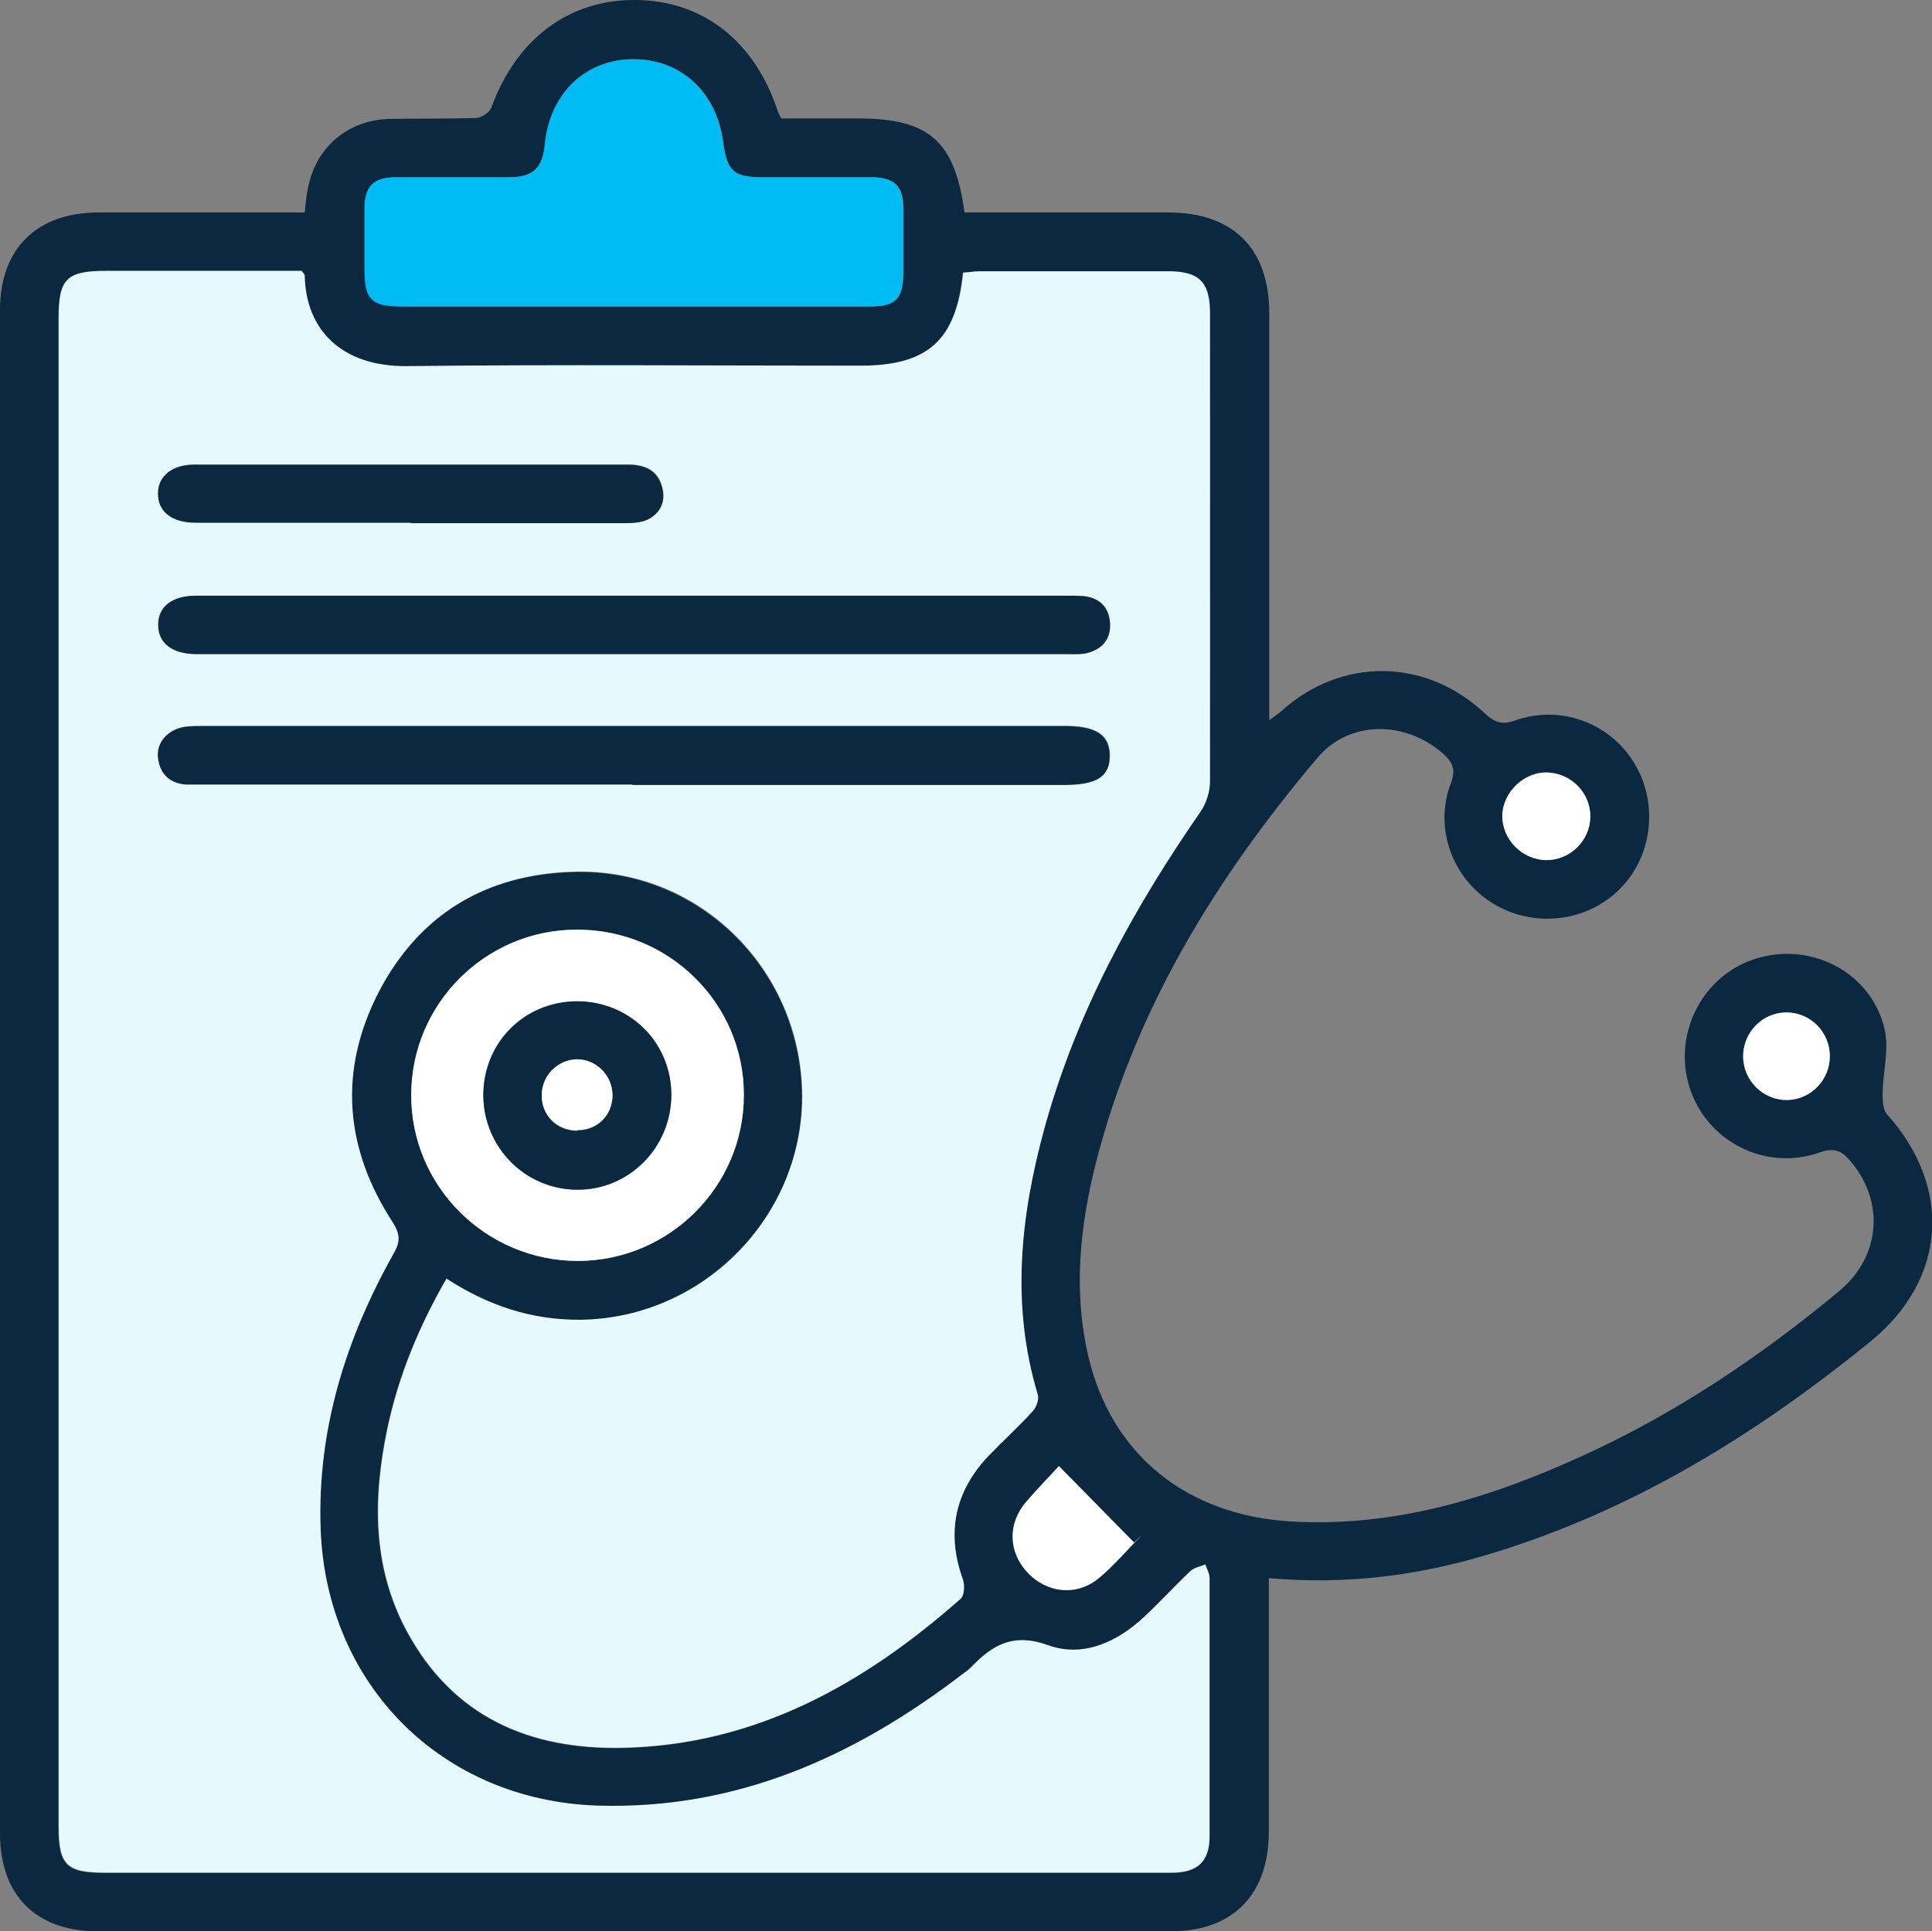 <?xml version="1.0" encoding="UTF-8"?>
<svg id="Layer_2" data-name="Layer 2" xmlns="http://www.w3.org/2000/svg" viewBox="0 0 45.01 45">
  <rect x="0" y="0" width="45.01" height="45" fill="#808080" stroke="none"/>
  <defs>
    <style>
      .cls-1 {
        fill: #e6f9fc;
      }

      .cls-1, .cls-2, .cls-3, .cls-4 {
        stroke-width: 0px;
      }

      .cls-2 {
        fill: #0a2840;
      }

      .cls-3 {
        fill: #00bcf4;
      }

      .cls-4 {
        fill: #fff;
      }
    </style>
  </defs>
  <g id="Layer_1-2" data-name="Layer 1">
    <g>
      <path class="cls-2" d="M29.56,36.78c0,.22,0,.39,0,.55,0,1.78,0,3.56,0,5.34,0,1.47-.83,2.33-2.29,2.33-8.33,0-16.66,0-24.99,0-1.44,0-2.28-.84-2.28-2.28C0,30.88,0,19.05,0,7.22c0-1.43.86-2.27,2.3-2.27,1.43,0,2.87,0,4.3,0,.16,0,.33,0,.5,0,.02-.19.03-.34.06-.49.16-1,.92-1.67,1.93-1.69.66-.01,1.33,0,1.99-.02.13,0,.33-.13.37-.25C12.03.91,13.25-.01,14.8,0c1.57.01,2.78.95,3.32,2.59.01.04.04.08.08.17.58,0,1.18,0,1.78,0,1.66,0,2.26.51,2.49,2.19.15,0,.32,0,.48,0,1.42,0,2.84,0,4.26,0,1.52,0,2.36.84,2.36,2.35,0,2.97,0,5.95,0,8.92,0,.17,0,.33,0,.56.12-.09.2-.14.27-.2,1.39-1.27,3.37-1.26,4.75.04.22.2.38.28.7.17,1.06-.38,2.22.05,2.79,1,.56.93.42,2.16-.34,2.92-.77.78-2.01.92-2.96.34-.94-.58-1.38-1.75-.98-2.8.12-.32.05-.48-.18-.69-.89-.78-2.19-.78-2.93.1-2.35,2.78-4.23,5.83-5.15,9.4-.38,1.49-.54,3-.19,4.52.53,2.31,2.3,3.73,4.73,3.87,2.42.14,4.65-.55,6.81-1.54,2.17-.99,4.13-2.31,5.96-3.83.98-.82,1.06-2.11.24-3.05-.2-.23-.38-.29-.69-.18-1.27.45-2.64-.25-3.04-1.52-.4-1.27.33-2.65,1.6-3.01,1.29-.37,2.66.37,2.95,1.68.1.46-.04.97-.05,1.46,0,.17,0,.39.1.5,1.54,1.72,1.39,3.86-.4,5.31-2.66,2.16-5.53,3.93-8.83,4.93-1.66.51-3.36.73-5.17.57ZM10.4,29.79c-.65,1.13-1.13,2.29-1.39,3.54-.33,1.6-.34,3.19.46,4.68,1.08,2,2.87,2.77,5.05,2.72,3.08-.07,5.6-1.49,7.85-3.47.09-.08.1-.32.05-.46-.39-1.09-.18-2.05.61-2.88.33-.35.69-.68,1.02-1.03.08-.09.16-.27.12-.38-.63-2.09-.41-4.15.15-6.2.74-2.69,2.06-5.11,3.64-7.39.13-.19.22-.47.22-.7.01-3.64.01-7.28,0-10.91,0-.74-.24-.98-.98-.98-1.46,0-2.93,0-4.39,0-.13,0-.26.02-.38.03-.16,1.58-.83,2.17-2.4,2.17-3.52,0-7.03-.03-10.55.01-1.54.02-2.37-.87-2.39-2.11,0-.02-.03-.05-.07-.11-1.5,0-3.02,0-4.54,0-.94,0-1.12.18-1.12,1.1,0,11.71,0,23.43,0,35.14,0,.9.18,1.08,1.08,1.08,6.47,0,12.95,0,19.42,0,1.81,0,3.62,0,5.43,0,.61,0,.88-.26.88-.84,0-2.01,0-4.01,0-6.02,0-.11-.07-.21-.1-.32-.12.05-.26.07-.34.15-.36.34-.7.71-1.06,1.05-.64.61-1.45.98-2.27.68-.81-.3-1.28,0-1.78.51-.06.06-.14.12-.21.17-2.51,1.92-5.27,3.16-8.5,3.06-3.63-.12-6.32-2.81-6.45-6.45-.08-2.32.58-4.43,1.71-6.43.15-.27.14-.44-.03-.71-1.12-1.72-1.27-3.54-.33-5.36.94-1.81,2.49-2.75,4.53-2.81,2.89-.09,5.27,2.21,5.34,5.12.07,2.87-2.27,5.28-5.16,5.32-1.14.01-2.16-.33-3.13-.96ZM14.75,7.14c1.84,0,3.68,0,5.52,0,.6,0,.77-.18.78-.79,0-.5,0-1,0-1.49,0-.53-.21-.73-.75-.73-.84,0-1.69,0-2.53,0-.68,0-.83-.14-.92-.83-.16-1.18-1.01-1.94-2.13-1.92-1.1.02-1.9.8-2.02,1.98-.06.57-.28.77-.84.77-.87,0-1.75,0-2.62,0-.53,0-.73.21-.74.74,0,.47,0,.93,0,1.4,0,.72.16.87.88.87,1.79,0,3.59,0,5.38,0ZM13.47,29.38c2.12,0,3.85-1.74,3.86-3.86,0-2.14-1.74-3.87-3.89-3.86-2.13,0-3.85,1.73-3.86,3.85,0,2.13,1.75,3.88,3.89,3.87ZM24.67,34.16c-.15.16-.47.49-.76.83-.43.5-.41,1.17.02,1.64.45.49,1.15.57,1.67.14.36-.3.66-.66.99-.99-.06.05-.11.11-.17.16-.57-.58-1.13-1.15-1.75-1.78ZM42.63,24.61c0-.57-.47-1.03-1.03-1.02-.55.01-.99.47-.99,1.02,0,.57.47,1.03,1.03,1.02.55-.01.99-.47.99-1.02ZM37.05,19.04c.01-.55-.42-1.01-.98-1.04-.55-.03-1.06.45-1.07,1-.01.56.47,1.04,1.03,1.04.55,0,1-.45,1.02-1Z"/>
      <path class="cls-1" d="M10.4,29.79c.97.63,1.99.97,3.13.96,2.88-.04,5.22-2.45,5.16-5.32-.07-2.91-2.45-5.22-5.34-5.12-2.04.06-3.59,1-4.53,2.81-.94,1.83-.79,3.64.33,5.36.17.27.18.44.03.71-1.12,1.99-1.79,4.11-1.71,6.43.13,3.63,2.82,6.33,6.45,6.45,3.24.1,5.99-1.14,8.5-3.06.07-.05.15-.11.21-.17.49-.51.97-.8,1.78-.51.82.3,1.63-.07,2.27-.68.36-.34.7-.71,1.06-1.05.09-.08.23-.1.34-.15.04.11.1.21.1.32,0,2.01,0,4.01,0,6.02,0,.58-.28.84-.88.84-1.81,0-3.62,0-5.43,0-6.47,0-12.95,0-19.42,0-.9,0-1.08-.18-1.08-1.08,0-11.71,0-23.43,0-35.14,0-.92.18-1.1,1.12-1.1,1.52,0,3.04,0,4.54,0,.04.06.07.08.07.11.02,1.25.85,2.13,2.39,2.11,3.52-.04,7.03-.01,10.55-.01,1.58,0,2.24-.59,2.4-2.17.12,0,.25-.03.38-.03,1.46,0,2.93,0,4.39,0,.73,0,.98.25.98.98,0,3.64,0,7.28,0,10.91,0,.24-.09.51-.22.7-1.58,2.28-2.9,4.69-3.64,7.39-.56,2.05-.78,4.12-.15,6.2.03.11-.04.29-.12.38-.33.36-.68.68-1.02,1.03-.79.83-1,1.79-.61,2.88.05.13.04.38-.05.46-2.25,1.99-4.77,3.4-7.85,3.47-2.18.05-3.97-.71-5.05-2.72-.8-1.48-.79-3.07-.46-4.68.26-1.25.74-2.41,1.39-3.54ZM14.79,13.88c-3.41,0-6.82,0-10.23,0-.56,0-.89.26-.88.68,0,.43.33.67.89.68.05,0,.09,0,.14,0,6.71,0,13.43,0,20.14,0,.15,0,.31.01.45-.02.37-.09.58-.33.55-.72-.03-.36-.24-.57-.61-.61-.16-.02-.33-.01-.5-.01-3.32,0-6.64,0-9.96,0ZM14.74,18.28c3.35,0,6.7,0,10.05,0,.77,0,1.06-.19,1.07-.67,0-.49-.31-.7-1.05-.7-6.68,0-13.37,0-20.05,0-.15,0-.3,0-.45.02-.39.06-.66.36-.62.71.04.37.26.6.65.63.15.01.3,0,.45,0,3.32,0,6.64,0,9.96,0ZM9.58,12.18c1.66,0,3.32,0,4.98,0,.18,0,.37-.01.53-.08.31-.15.43-.43.34-.76-.11-.4-.41-.52-.8-.52-3.36,0-6.73,0-10.09,0-.53,0-.84.26-.85.67,0,.43.31.68.88.68,1.67,0,3.35,0,5.02,0Z"/>
      <path class="cls-3" d="M14.75,7.14c-1.79,0-3.59,0-5.38,0-.72,0-.88-.16-.88-.87,0-.47,0-.93,0-1.4,0-.54.21-.74.74-.74.87,0,1.75,0,2.62,0,.57,0,.79-.21.84-.77.12-1.17.92-1.95,2.02-1.98,1.12-.02,1.97.75,2.13,1.92.09.69.25.83.92.83.84,0,1.69,0,2.53,0,.54,0,.74.2.75.73,0,.5,0,1,0,1.49,0,.61-.17.79-.78.79-1.84,0-3.68,0-5.52,0Z"/>
      <path class="cls-4" d="M13.47,29.38c-2.15,0-3.9-1.74-3.89-3.87,0-2.12,1.73-3.85,3.86-3.85,2.15,0,3.9,1.72,3.89,3.86,0,2.12-1.73,3.85-3.86,3.86ZM15.64,25.5c0-1.22-.97-2.17-2.2-2.17-1.23,0-2.18.96-2.18,2.19,0,1.21.97,2.19,2.18,2.2,1.22.01,2.21-.99,2.2-2.22Z"/>
      <path class="cls-4" d="M24.67,34.16c.62.63,1.19,1.21,1.75,1.78.06-.05.11-.11.17-.16-.33.33-.63.69-.99.99-.52.43-1.22.35-1.67-.14-.44-.47-.46-1.14-.02-1.64.29-.34.61-.66.76-.83Z"/>
      <path class="cls-4" d="M42.63,24.61c0,.55-.44,1.01-.99,1.02-.56.01-1.03-.45-1.03-1.02,0-.55.44-1.01.99-1.02.57-.01,1.03.45,1.03,1.02Z"/>
      <path class="cls-4" d="M37.05,19.04c-.01.55-.47,1-1.02,1-.56,0-1.04-.48-1.03-1.04.01-.55.52-1.03,1.07-1,.55.03.99.49.98,1.04Z"/>
      <path class="cls-2" d="M14.79,13.88c3.32,0,6.64,0,9.96,0,.17,0,.33,0,.5.01.36.04.58.25.61.61.03.39-.18.63-.55.72-.14.03-.3.02-.45.02-6.71,0-13.43,0-20.14,0-.05,0-.09,0-.14,0-.56,0-.89-.25-.89-.68,0-.42.32-.68.88-.68,3.41,0,6.82,0,10.23,0Z"/>
      <path class="cls-2" d="M14.74,18.28c-3.32,0-6.64,0-9.96,0-.15,0-.3,0-.45,0-.39-.03-.61-.26-.65-.63-.04-.35.23-.65.62-.71.15-.02.3-.02.45-.02,6.68,0,13.37,0,20.05,0,.74,0,1.05.21,1.05.7,0,.48-.3.67-1.07.67-3.35,0-6.7,0-10.05,0Z"/>
      <path class="cls-2" d="M9.58,12.18c-1.67,0-3.35,0-5.02,0-.56,0-.88-.26-.88-.68,0-.41.33-.67.85-.67,3.36,0,6.73,0,10.09,0,.39,0,.69.12.8.52.09.33-.03.61-.34.76-.15.07-.35.08-.53.08-1.66,0-3.32,0-4.98,0Z"/>
      <path class="cls-2" d="M15.64,25.5c0,1.23-.98,2.23-2.2,2.22-1.21-.01-2.17-.99-2.18-2.2,0-1.22.95-2.18,2.18-2.19,1.22,0,2.19.95,2.2,2.17ZM13.45,26.34c.48,0,.82-.35.82-.82,0-.46-.37-.83-.83-.83-.45,0-.82.38-.82.84,0,.47.35.82.83.82Z"/>
      <path class="cls-4" d="M13.45,26.34c-.47,0-.83-.35-.83-.82,0-.46.37-.83.82-.84.45,0,.82.37.83.83,0,.47-.35.82-.82.82Z"/>
    </g>
  </g>
</svg>